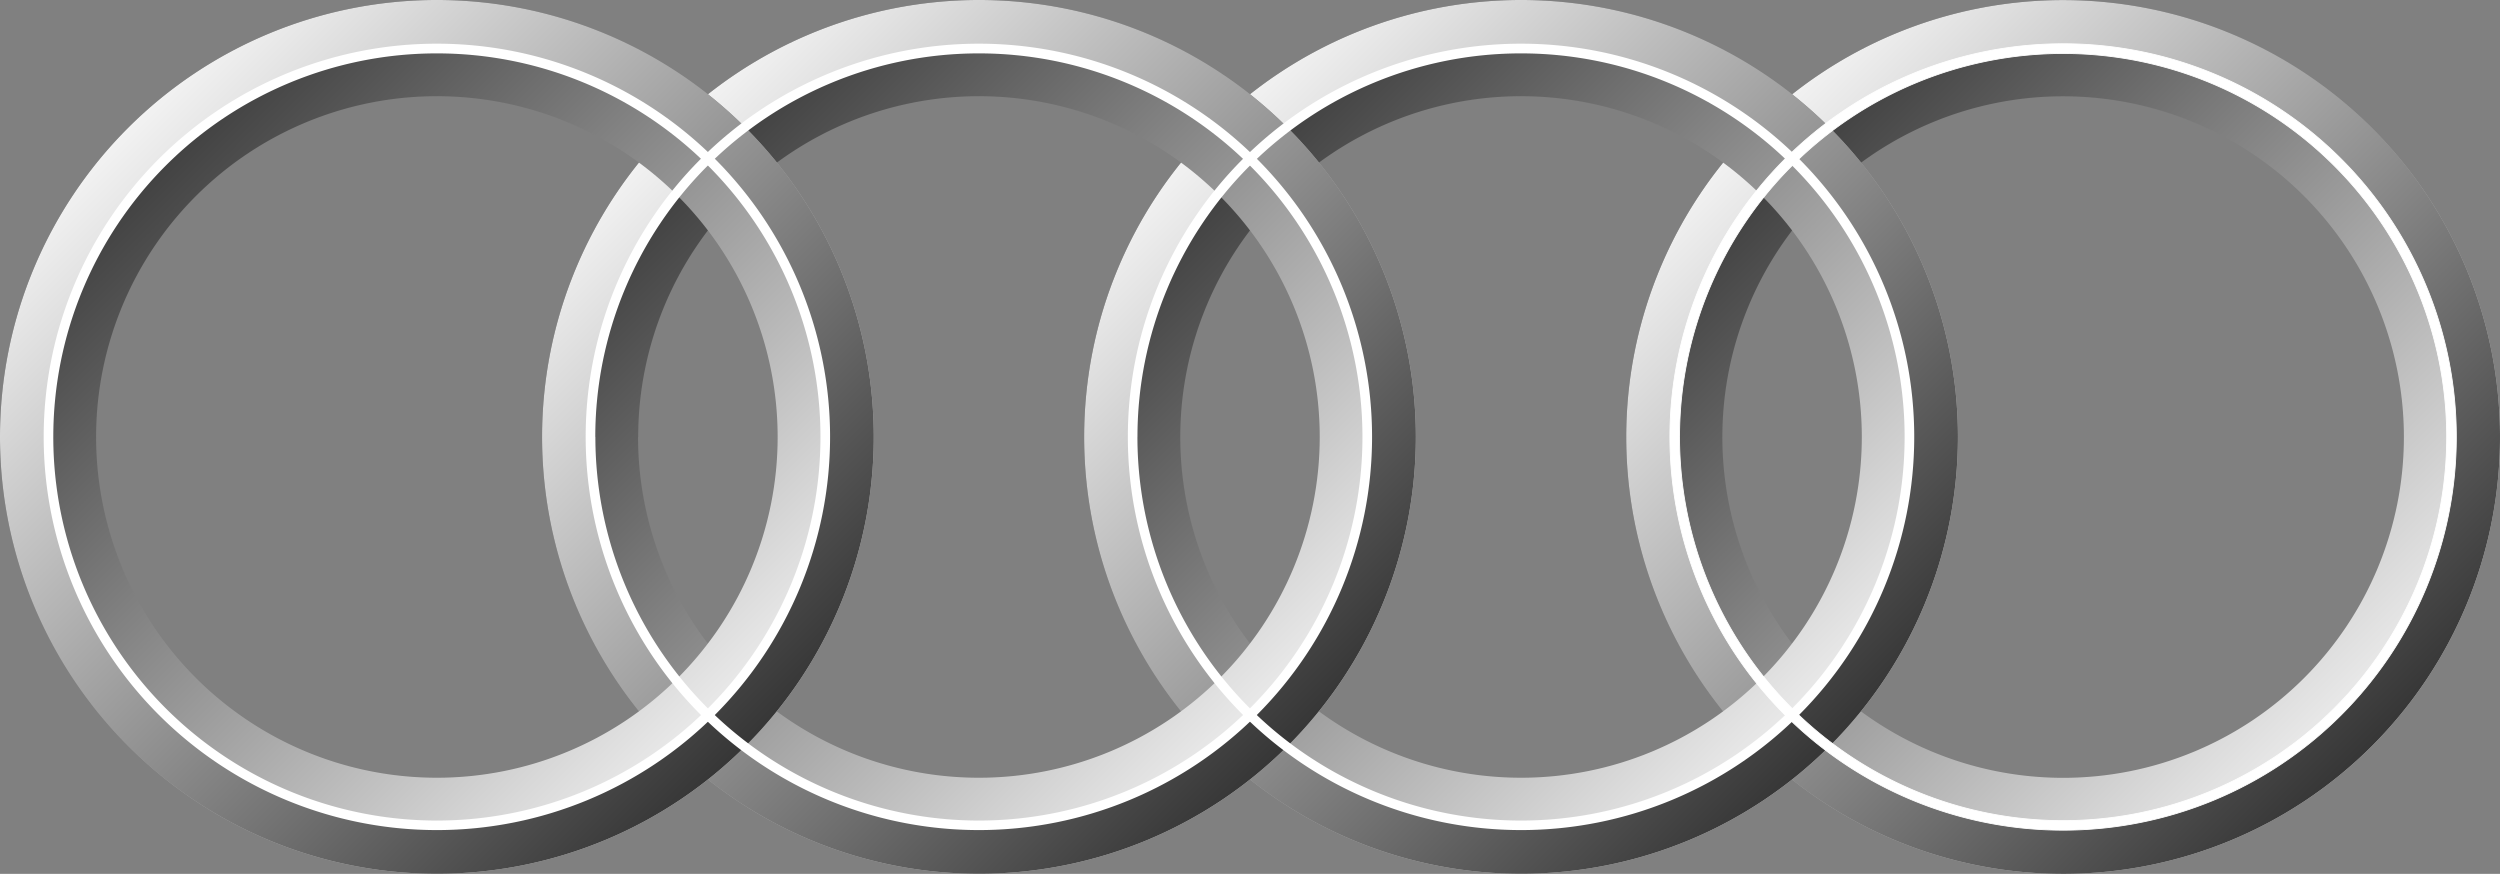<svg id="Layer_1" data-name="Layer 1" xmlns="http://www.w3.org/2000/svg" xmlns:xlink="http://www.w3.org/1999/xlink" viewBox="0 0 811.04 283.49">
  <rect x="0" y="0" width="811.04" height="283.49" fill="#808080" stroke="none"/>
  <defs>
    <linearGradient id="linear-gradient" x1="509.83" y1="159.35" x2="510.83" y2="158.35" gradientTransform="matrix(283.46, 0, 0, -283.46, -143990.99, 45170.2)" gradientUnits="userSpaceOnUse">
      <stop offset="0" stop-color="#101010"/>
      <stop offset="0.9" stop-color="#fff"/>
      <stop offset="1" stop-color="#fff"/>
    </linearGradient>
    <linearGradient id="linear-gradient-2" x1="509.83" y1="159.35" x2="510.83" y2="158.35" gradientTransform="matrix(283.46, 0, 0, -283.46, -143990.99, 45170.2)" gradientUnits="userSpaceOnUse">
      <stop offset="0" stop-color="#fff"/>
      <stop offset="0.1" stop-color="#fff"/>
      <stop offset="1" stop-color="#101010"/>
    </linearGradient>
    <linearGradient id="linear-gradient-3" x1="509.21" y1="159.35" x2="510.21" y2="158.35" xlink:href="#linear-gradient"/>
    <linearGradient id="linear-gradient-4" x1="509.21" y1="159.35" x2="510.21" y2="158.35" xlink:href="#linear-gradient-2"/>
    <linearGradient id="linear-gradient-5" x1="508.59" y1="159.35" x2="509.59" y2="158.35" xlink:href="#linear-gradient"/>
    <linearGradient id="linear-gradient-6" x1="508.59" y1="159.35" x2="509.59" y2="158.35" xlink:href="#linear-gradient-2"/>
    <linearGradient id="linear-gradient-7" x1="507.97" y1="159.35" x2="508.97" y2="158.35" xlink:href="#linear-gradient"/>
    <linearGradient id="linear-gradient-8" x1="507.97" y1="159.35" x2="508.97" y2="158.35" xlink:href="#linear-gradient-2"/>
  </defs>
  <title>audia</title>
  <path id="InnerRing" d="M527.58,141.75A141.73,141.73,0,1,1,669.3,283.49,141.73,141.73,0,0,1,527.58,141.75m31.18,0A110.55,110.55,0,1,1,669.3,252.34,110.55,110.55,0,0,1,558.76,141.77" fill-rule="evenodd" fill="url(#linear-gradient)"/>
  <path id="OuterRing" d="M527.58,141.75A141.73,141.73,0,1,1,669.3,283.49,141.73,141.73,0,0,1,527.58,141.75m17,0A124.73,124.73,0,1,1,669.3,266.51,124.72,124.72,0,0,1,544.59,141.77" fill-rule="evenodd" fill="url(#linear-gradient-2)"/>
  <path id="InnerRing-2" data-name="InnerRing" d="M351.72,141.72A141.73,141.73,0,1,1,493.44,283.46,141.73,141.73,0,0,1,351.72,141.72m31.18,0A110.55,110.55,0,1,1,493.44,252.31,110.55,110.55,0,0,1,382.9,141.75" fill-rule="evenodd" fill="url(#linear-gradient-3)"/>
  <path id="OuterRing-2" data-name="OuterRing" d="M351.72,141.72A141.73,141.73,0,1,1,493.44,283.46,141.73,141.73,0,0,1,351.72,141.72m17,0A124.73,124.73,0,1,1,493.44,266.49,124.71,124.71,0,0,1,368.73,141.75" fill-rule="evenodd" fill="url(#linear-gradient-4)"/>
  <path id="InnerRing-3" data-name="InnerRing" d="M175.86,141.72A141.73,141.73,0,1,1,317.58,283.46,141.73,141.73,0,0,1,175.86,141.72m31.18,0A110.55,110.55,0,1,1,317.58,252.31,110.55,110.55,0,0,1,207,141.75" fill-rule="evenodd" fill="url(#linear-gradient-5)"/>
  <path id="OuterRing-3" data-name="OuterRing" d="M175.86,141.72A141.73,141.73,0,1,1,317.58,283.46,141.73,141.73,0,0,1,175.86,141.72m17,0A124.73,124.73,0,1,1,317.58,266.49,124.72,124.72,0,0,1,192.87,141.75" fill-rule="evenodd" fill="url(#linear-gradient-6)"/>
  <path id="InnerRing-4" data-name="InnerRing" d="M0,141.72A141.73,141.73,0,1,1,141.72,283.46,141.73,141.73,0,0,1,0,141.72m31.18,0A110.55,110.55,0,1,1,141.72,252.31,110.55,110.55,0,0,1,31.18,141.75" fill-rule="evenodd" fill="url(#linear-gradient-7)"/>
  <path id="OuterRing-4" data-name="OuterRing" d="M0,141.72A141.73,141.73,0,1,1,141.72,283.46,141.73,141.73,0,0,1,0,141.72m17,0A124.73,124.73,0,1,1,141.72,266.49,124.72,124.72,0,0,1,17,141.75" fill-rule="evenodd" fill="url(#linear-gradient-8)"/>
  <path id="RingFront" d="M541.75,141.75A127.56,127.56,0,1,1,669.3,269.32,127.57,127.57,0,0,1,541.75,141.75m3.12,0A124.44,124.44,0,1,1,669.3,266.23,124.44,124.44,0,0,1,544.87,141.77" fill="#fff" stroke="#fff" stroke-miterlimit="11.34" stroke-width="0.28" fill-rule="evenodd"/>
  <path id="RingFront-2" data-name="RingFront" d="M365.89,141.72A127.56,127.56,0,1,1,493.44,269.29,127.57,127.57,0,0,1,365.89,141.72m3.12,0A124.44,124.44,0,1,1,493.44,266.2,124.44,124.44,0,0,1,369,141.75" fill="#fff" fill-rule="evenodd"/>
  <path id="RingFront-3" data-name="RingFront" d="M190,141.72A127.56,127.56,0,1,1,317.58,269.29,127.57,127.57,0,0,1,190,141.72m3.12,0A124.44,124.44,0,1,1,317.58,266.2,124.44,124.44,0,0,1,193.15,141.75" fill="#fff" fill-rule="evenodd"/>
  <path id="RingFront-4" data-name="RingFront" d="M14.17,141.72A127.56,127.56,0,1,1,141.72,269.29,127.57,127.57,0,0,1,14.17,141.72m3.12,0A124.44,124.44,0,1,1,141.72,266.2,124.44,124.44,0,0,1,17.29,141.75" fill="#fff" fill-rule="evenodd"/>
</svg>
